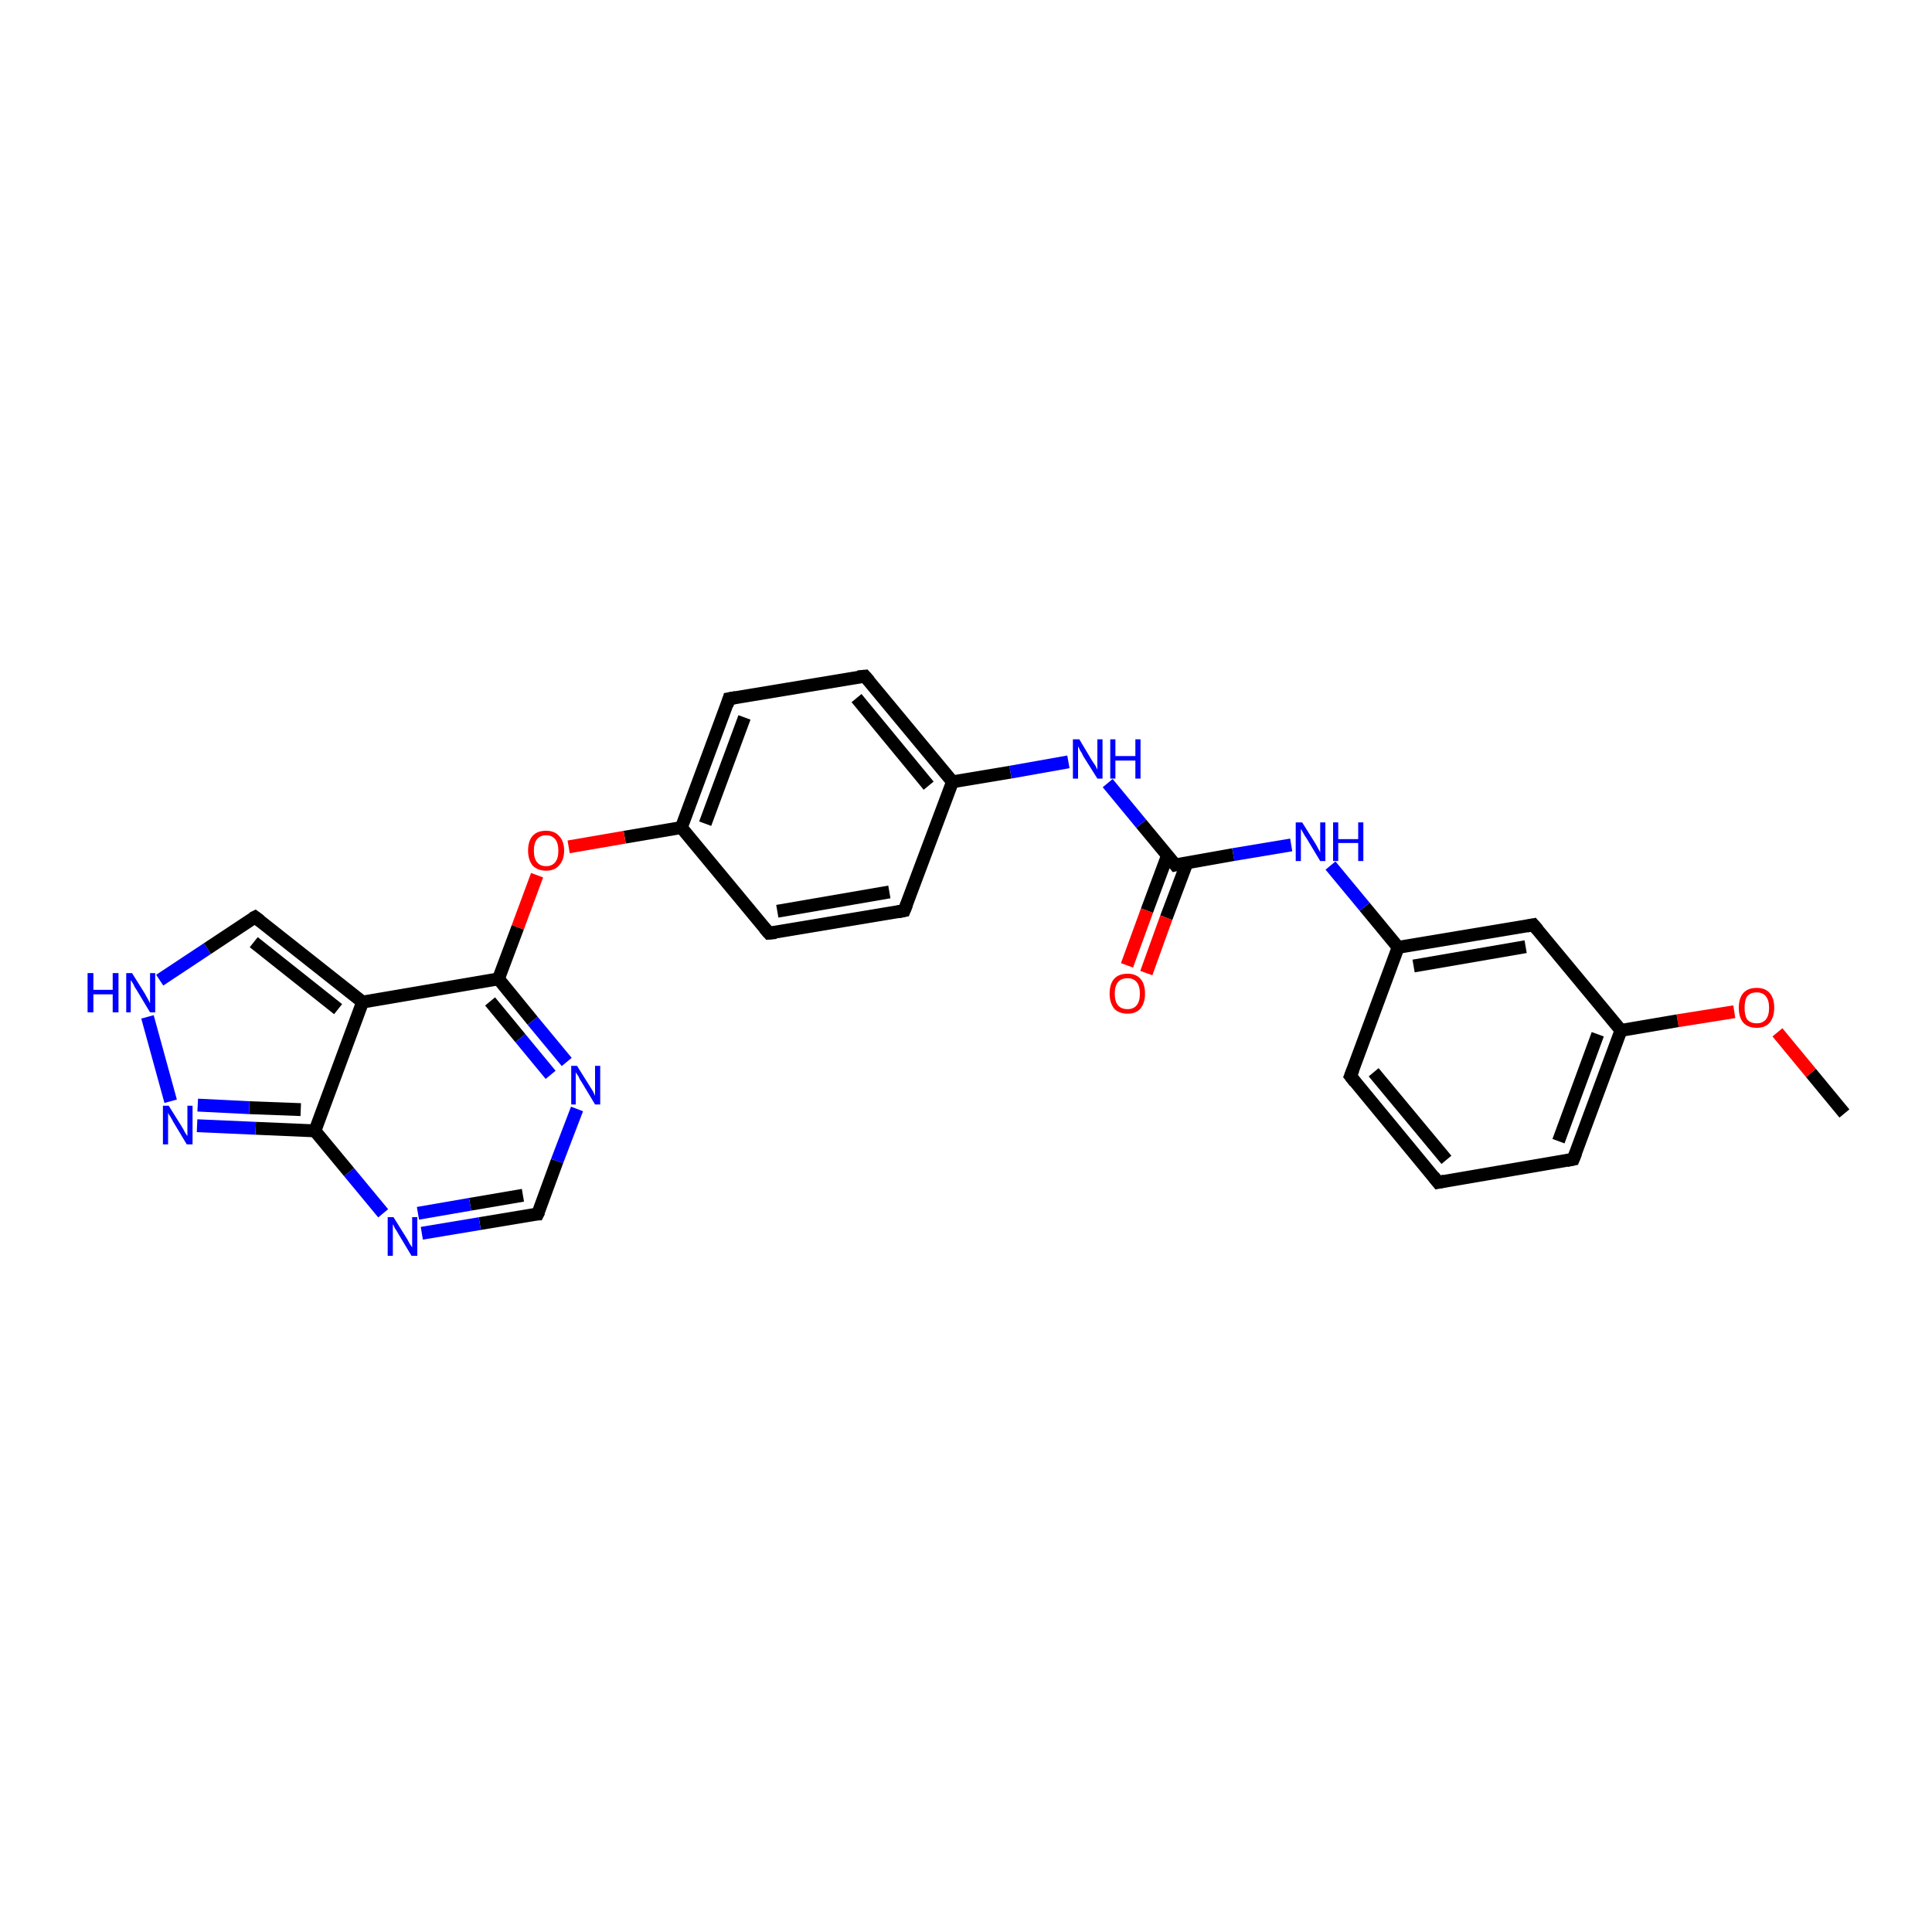 <?xml version='1.0' encoding='iso-8859-1'?>
<svg version='1.1' baseProfile='full'
              xmlns='http://www.w3.org/2000/svg'
                      xmlns:rdkit='http://www.rdkit.org/xml'
                      xmlns:xlink='http://www.w3.org/1999/xlink'
                  xml:space='preserve'
width='300px' height='300px' viewBox='0 0 300 300'>
<!-- END OF HEADER -->
<rect style='opacity:1.0;fill:#FFFFFF;stroke:none' width='300.0' height='300.0' x='0.0' y='0.0'> </rect>
<path class='bond-0 atom-0 atom-1' d='M 286.4,172.9 L 281.2,166.6' style='fill:none;fill-rule:evenodd;stroke:#000000;stroke-width:2.0px;stroke-linecap:butt;stroke-linejoin:miter;stroke-opacity:1' />
<path class='bond-0 atom-0 atom-1' d='M 281.2,166.6 L 276.0,160.3' style='fill:none;fill-rule:evenodd;stroke:#FF0000;stroke-width:2.0px;stroke-linecap:butt;stroke-linejoin:miter;stroke-opacity:1' />
<path class='bond-1 atom-1 atom-2' d='M 269.3,157.1 L 260.5,158.5' style='fill:none;fill-rule:evenodd;stroke:#FF0000;stroke-width:2.0px;stroke-linecap:butt;stroke-linejoin:miter;stroke-opacity:1' />
<path class='bond-1 atom-1 atom-2' d='M 260.5,158.5 L 251.7,160.0' style='fill:none;fill-rule:evenodd;stroke:#000000;stroke-width:2.0px;stroke-linecap:butt;stroke-linejoin:miter;stroke-opacity:1' />
<path class='bond-2 atom-2 atom-3' d='M 251.7,160.0 L 244.3,180.0' style='fill:none;fill-rule:evenodd;stroke:#000000;stroke-width:2.0px;stroke-linecap:butt;stroke-linejoin:miter;stroke-opacity:1' />
<path class='bond-2 atom-2 atom-3' d='M 248.1,160.6 L 242.0,177.2' style='fill:none;fill-rule:evenodd;stroke:#000000;stroke-width:2.0px;stroke-linecap:butt;stroke-linejoin:miter;stroke-opacity:1' />
<path class='bond-3 atom-3 atom-4' d='M 244.3,180.0 L 223.3,183.6' style='fill:none;fill-rule:evenodd;stroke:#000000;stroke-width:2.0px;stroke-linecap:butt;stroke-linejoin:miter;stroke-opacity:1' />
<path class='bond-4 atom-4 atom-5' d='M 223.3,183.6 L 209.7,167.1' style='fill:none;fill-rule:evenodd;stroke:#000000;stroke-width:2.0px;stroke-linecap:butt;stroke-linejoin:miter;stroke-opacity:1' />
<path class='bond-4 atom-4 atom-5' d='M 224.6,180.1 L 213.3,166.5' style='fill:none;fill-rule:evenodd;stroke:#000000;stroke-width:2.0px;stroke-linecap:butt;stroke-linejoin:miter;stroke-opacity:1' />
<path class='bond-5 atom-5 atom-6' d='M 209.7,167.1 L 217.1,147.1' style='fill:none;fill-rule:evenodd;stroke:#000000;stroke-width:2.0px;stroke-linecap:butt;stroke-linejoin:miter;stroke-opacity:1' />
<path class='bond-6 atom-6 atom-7' d='M 217.1,147.1 L 211.9,140.8' style='fill:none;fill-rule:evenodd;stroke:#000000;stroke-width:2.0px;stroke-linecap:butt;stroke-linejoin:miter;stroke-opacity:1' />
<path class='bond-6 atom-6 atom-7' d='M 211.9,140.8 L 206.6,134.4' style='fill:none;fill-rule:evenodd;stroke:#0000FF;stroke-width:2.0px;stroke-linecap:butt;stroke-linejoin:miter;stroke-opacity:1' />
<path class='bond-7 atom-7 atom-8' d='M 200.5,131.2 L 191.5,132.7' style='fill:none;fill-rule:evenodd;stroke:#0000FF;stroke-width:2.0px;stroke-linecap:butt;stroke-linejoin:miter;stroke-opacity:1' />
<path class='bond-7 atom-7 atom-8' d='M 191.5,132.7 L 182.5,134.3' style='fill:none;fill-rule:evenodd;stroke:#000000;stroke-width:2.0px;stroke-linecap:butt;stroke-linejoin:miter;stroke-opacity:1' />
<path class='bond-8 atom-8 atom-9' d='M 181.3,132.8 L 178.1,141.4' style='fill:none;fill-rule:evenodd;stroke:#000000;stroke-width:2.0px;stroke-linecap:butt;stroke-linejoin:miter;stroke-opacity:1' />
<path class='bond-8 atom-8 atom-9' d='M 178.1,141.4 L 175.0,149.9' style='fill:none;fill-rule:evenodd;stroke:#FF0000;stroke-width:2.0px;stroke-linecap:butt;stroke-linejoin:miter;stroke-opacity:1' />
<path class='bond-8 atom-8 atom-9' d='M 184.3,134.0 L 181.1,142.5' style='fill:none;fill-rule:evenodd;stroke:#000000;stroke-width:2.0px;stroke-linecap:butt;stroke-linejoin:miter;stroke-opacity:1' />
<path class='bond-8 atom-8 atom-9' d='M 181.1,142.5 L 178.0,151.1' style='fill:none;fill-rule:evenodd;stroke:#FF0000;stroke-width:2.0px;stroke-linecap:butt;stroke-linejoin:miter;stroke-opacity:1' />
<path class='bond-9 atom-8 atom-10' d='M 182.5,134.3 L 177.2,127.9' style='fill:none;fill-rule:evenodd;stroke:#000000;stroke-width:2.0px;stroke-linecap:butt;stroke-linejoin:miter;stroke-opacity:1' />
<path class='bond-9 atom-8 atom-10' d='M 177.2,127.9 L 172.0,121.6' style='fill:none;fill-rule:evenodd;stroke:#0000FF;stroke-width:2.0px;stroke-linecap:butt;stroke-linejoin:miter;stroke-opacity:1' />
<path class='bond-10 atom-10 atom-11' d='M 165.9,118.3 L 156.9,119.9' style='fill:none;fill-rule:evenodd;stroke:#0000FF;stroke-width:2.0px;stroke-linecap:butt;stroke-linejoin:miter;stroke-opacity:1' />
<path class='bond-10 atom-10 atom-11' d='M 156.9,119.9 L 147.9,121.4' style='fill:none;fill-rule:evenodd;stroke:#000000;stroke-width:2.0px;stroke-linecap:butt;stroke-linejoin:miter;stroke-opacity:1' />
<path class='bond-11 atom-11 atom-12' d='M 147.9,121.4 L 134.3,105.0' style='fill:none;fill-rule:evenodd;stroke:#000000;stroke-width:2.0px;stroke-linecap:butt;stroke-linejoin:miter;stroke-opacity:1' />
<path class='bond-11 atom-11 atom-12' d='M 144.2,122.0 L 133.0,108.4' style='fill:none;fill-rule:evenodd;stroke:#000000;stroke-width:2.0px;stroke-linecap:butt;stroke-linejoin:miter;stroke-opacity:1' />
<path class='bond-12 atom-12 atom-13' d='M 134.3,105.0 L 113.2,108.5' style='fill:none;fill-rule:evenodd;stroke:#000000;stroke-width:2.0px;stroke-linecap:butt;stroke-linejoin:miter;stroke-opacity:1' />
<path class='bond-13 atom-13 atom-14' d='M 113.2,108.5 L 105.8,128.5' style='fill:none;fill-rule:evenodd;stroke:#000000;stroke-width:2.0px;stroke-linecap:butt;stroke-linejoin:miter;stroke-opacity:1' />
<path class='bond-13 atom-13 atom-14' d='M 115.6,111.4 L 109.5,127.9' style='fill:none;fill-rule:evenodd;stroke:#000000;stroke-width:2.0px;stroke-linecap:butt;stroke-linejoin:miter;stroke-opacity:1' />
<path class='bond-14 atom-14 atom-15' d='M 105.8,128.5 L 97.0,130.0' style='fill:none;fill-rule:evenodd;stroke:#000000;stroke-width:2.0px;stroke-linecap:butt;stroke-linejoin:miter;stroke-opacity:1' />
<path class='bond-14 atom-14 atom-15' d='M 97.0,130.0 L 88.3,131.5' style='fill:none;fill-rule:evenodd;stroke:#FF0000;stroke-width:2.0px;stroke-linecap:butt;stroke-linejoin:miter;stroke-opacity:1' />
<path class='bond-15 atom-15 atom-16' d='M 83.4,135.9 L 80.4,144.0' style='fill:none;fill-rule:evenodd;stroke:#FF0000;stroke-width:2.0px;stroke-linecap:butt;stroke-linejoin:miter;stroke-opacity:1' />
<path class='bond-15 atom-15 atom-16' d='M 80.4,144.0 L 77.4,152.0' style='fill:none;fill-rule:evenodd;stroke:#000000;stroke-width:2.0px;stroke-linecap:butt;stroke-linejoin:miter;stroke-opacity:1' />
<path class='bond-16 atom-16 atom-17' d='M 77.4,152.0 L 82.7,158.5' style='fill:none;fill-rule:evenodd;stroke:#000000;stroke-width:2.0px;stroke-linecap:butt;stroke-linejoin:miter;stroke-opacity:1' />
<path class='bond-16 atom-16 atom-17' d='M 82.7,158.5 L 88.0,164.9' style='fill:none;fill-rule:evenodd;stroke:#0000FF;stroke-width:2.0px;stroke-linecap:butt;stroke-linejoin:miter;stroke-opacity:1' />
<path class='bond-16 atom-16 atom-17' d='M 76.1,155.5 L 80.8,161.2' style='fill:none;fill-rule:evenodd;stroke:#000000;stroke-width:2.0px;stroke-linecap:butt;stroke-linejoin:miter;stroke-opacity:1' />
<path class='bond-16 atom-16 atom-17' d='M 80.8,161.2 L 85.5,166.9' style='fill:none;fill-rule:evenodd;stroke:#0000FF;stroke-width:2.0px;stroke-linecap:butt;stroke-linejoin:miter;stroke-opacity:1' />
<path class='bond-17 atom-17 atom-18' d='M 89.6,172.2 L 86.5,180.3' style='fill:none;fill-rule:evenodd;stroke:#0000FF;stroke-width:2.0px;stroke-linecap:butt;stroke-linejoin:miter;stroke-opacity:1' />
<path class='bond-17 atom-17 atom-18' d='M 86.5,180.3 L 83.5,188.5' style='fill:none;fill-rule:evenodd;stroke:#000000;stroke-width:2.0px;stroke-linecap:butt;stroke-linejoin:miter;stroke-opacity:1' />
<path class='bond-18 atom-18 atom-19' d='M 83.5,188.5 L 74.5,190.0' style='fill:none;fill-rule:evenodd;stroke:#000000;stroke-width:2.0px;stroke-linecap:butt;stroke-linejoin:miter;stroke-opacity:1' />
<path class='bond-18 atom-18 atom-19' d='M 74.5,190.0 L 65.5,191.5' style='fill:none;fill-rule:evenodd;stroke:#0000FF;stroke-width:2.0px;stroke-linecap:butt;stroke-linejoin:miter;stroke-opacity:1' />
<path class='bond-18 atom-18 atom-19' d='M 81.2,185.6 L 73.0,187.0' style='fill:none;fill-rule:evenodd;stroke:#000000;stroke-width:2.0px;stroke-linecap:butt;stroke-linejoin:miter;stroke-opacity:1' />
<path class='bond-18 atom-18 atom-19' d='M 73.0,187.0 L 64.9,188.4' style='fill:none;fill-rule:evenodd;stroke:#0000FF;stroke-width:2.0px;stroke-linecap:butt;stroke-linejoin:miter;stroke-opacity:1' />
<path class='bond-19 atom-19 atom-20' d='M 59.5,188.4 L 54.2,182.0' style='fill:none;fill-rule:evenodd;stroke:#0000FF;stroke-width:2.0px;stroke-linecap:butt;stroke-linejoin:miter;stroke-opacity:1' />
<path class='bond-19 atom-19 atom-20' d='M 54.2,182.0 L 48.9,175.6' style='fill:none;fill-rule:evenodd;stroke:#000000;stroke-width:2.0px;stroke-linecap:butt;stroke-linejoin:miter;stroke-opacity:1' />
<path class='bond-20 atom-20 atom-21' d='M 48.9,175.6 L 39.7,175.2' style='fill:none;fill-rule:evenodd;stroke:#000000;stroke-width:2.0px;stroke-linecap:butt;stroke-linejoin:miter;stroke-opacity:1' />
<path class='bond-20 atom-20 atom-21' d='M 39.7,175.2 L 30.6,174.8' style='fill:none;fill-rule:evenodd;stroke:#0000FF;stroke-width:2.0px;stroke-linecap:butt;stroke-linejoin:miter;stroke-opacity:1' />
<path class='bond-20 atom-20 atom-21' d='M 46.7,172.3 L 38.7,172.0' style='fill:none;fill-rule:evenodd;stroke:#000000;stroke-width:2.0px;stroke-linecap:butt;stroke-linejoin:miter;stroke-opacity:1' />
<path class='bond-20 atom-20 atom-21' d='M 38.7,172.0 L 30.7,171.6' style='fill:none;fill-rule:evenodd;stroke:#0000FF;stroke-width:2.0px;stroke-linecap:butt;stroke-linejoin:miter;stroke-opacity:1' />
<path class='bond-21 atom-21 atom-22' d='M 26.5,171.0 L 22.9,157.9' style='fill:none;fill-rule:evenodd;stroke:#0000FF;stroke-width:2.0px;stroke-linecap:butt;stroke-linejoin:miter;stroke-opacity:1' />
<path class='bond-22 atom-22 atom-23' d='M 24.8,152.2 L 32.2,147.3' style='fill:none;fill-rule:evenodd;stroke:#0000FF;stroke-width:2.0px;stroke-linecap:butt;stroke-linejoin:miter;stroke-opacity:1' />
<path class='bond-22 atom-22 atom-23' d='M 32.2,147.3 L 39.6,142.4' style='fill:none;fill-rule:evenodd;stroke:#000000;stroke-width:2.0px;stroke-linecap:butt;stroke-linejoin:miter;stroke-opacity:1' />
<path class='bond-23 atom-23 atom-24' d='M 39.6,142.4 L 56.3,155.6' style='fill:none;fill-rule:evenodd;stroke:#000000;stroke-width:2.0px;stroke-linecap:butt;stroke-linejoin:miter;stroke-opacity:1' />
<path class='bond-23 atom-23 atom-24' d='M 39.4,146.3 L 52.5,156.7' style='fill:none;fill-rule:evenodd;stroke:#000000;stroke-width:2.0px;stroke-linecap:butt;stroke-linejoin:miter;stroke-opacity:1' />
<path class='bond-24 atom-14 atom-25' d='M 105.8,128.5 L 119.4,144.9' style='fill:none;fill-rule:evenodd;stroke:#000000;stroke-width:2.0px;stroke-linecap:butt;stroke-linejoin:miter;stroke-opacity:1' />
<path class='bond-25 atom-25 atom-26' d='M 119.4,144.9 L 140.4,141.4' style='fill:none;fill-rule:evenodd;stroke:#000000;stroke-width:2.0px;stroke-linecap:butt;stroke-linejoin:miter;stroke-opacity:1' />
<path class='bond-25 atom-25 atom-26' d='M 120.7,141.5 L 138.1,138.5' style='fill:none;fill-rule:evenodd;stroke:#000000;stroke-width:2.0px;stroke-linecap:butt;stroke-linejoin:miter;stroke-opacity:1' />
<path class='bond-26 atom-6 atom-27' d='M 217.1,147.1 L 238.1,143.6' style='fill:none;fill-rule:evenodd;stroke:#000000;stroke-width:2.0px;stroke-linecap:butt;stroke-linejoin:miter;stroke-opacity:1' />
<path class='bond-26 atom-6 atom-27' d='M 219.5,150.0 L 236.9,147.0' style='fill:none;fill-rule:evenodd;stroke:#000000;stroke-width:2.0px;stroke-linecap:butt;stroke-linejoin:miter;stroke-opacity:1' />
<path class='bond-27 atom-27 atom-2' d='M 238.1,143.6 L 251.7,160.0' style='fill:none;fill-rule:evenodd;stroke:#000000;stroke-width:2.0px;stroke-linecap:butt;stroke-linejoin:miter;stroke-opacity:1' />
<path class='bond-28 atom-26 atom-11' d='M 140.4,141.4 L 147.9,121.4' style='fill:none;fill-rule:evenodd;stroke:#000000;stroke-width:2.0px;stroke-linecap:butt;stroke-linejoin:miter;stroke-opacity:1' />
<path class='bond-29 atom-24 atom-16' d='M 56.3,155.6 L 77.4,152.0' style='fill:none;fill-rule:evenodd;stroke:#000000;stroke-width:2.0px;stroke-linecap:butt;stroke-linejoin:miter;stroke-opacity:1' />
<path class='bond-30 atom-24 atom-20' d='M 56.3,155.6 L 48.9,175.6' style='fill:none;fill-rule:evenodd;stroke:#000000;stroke-width:2.0px;stroke-linecap:butt;stroke-linejoin:miter;stroke-opacity:1' />
<path d='M 244.7,179.0 L 244.3,180.0 L 243.3,180.2' style='fill:none;stroke:#000000;stroke-width:2.0px;stroke-linecap:butt;stroke-linejoin:miter;stroke-opacity:1;' />
<path d='M 224.3,183.4 L 223.3,183.6 L 222.6,182.7' style='fill:none;stroke:#000000;stroke-width:2.0px;stroke-linecap:butt;stroke-linejoin:miter;stroke-opacity:1;' />
<path d='M 210.4,168.0 L 209.7,167.1 L 210.1,166.1' style='fill:none;stroke:#000000;stroke-width:2.0px;stroke-linecap:butt;stroke-linejoin:miter;stroke-opacity:1;' />
<path d='M 182.9,134.2 L 182.5,134.3 L 182.2,133.9' style='fill:none;stroke:#000000;stroke-width:2.0px;stroke-linecap:butt;stroke-linejoin:miter;stroke-opacity:1;' />
<path d='M 135.0,105.8 L 134.3,105.0 L 133.2,105.1' style='fill:none;stroke:#000000;stroke-width:2.0px;stroke-linecap:butt;stroke-linejoin:miter;stroke-opacity:1;' />
<path d='M 114.3,108.3 L 113.2,108.5 L 112.9,109.5' style='fill:none;stroke:#000000;stroke-width:2.0px;stroke-linecap:butt;stroke-linejoin:miter;stroke-opacity:1;' />
<path d='M 83.7,188.1 L 83.5,188.5 L 83.1,188.5' style='fill:none;stroke:#000000;stroke-width:2.0px;stroke-linecap:butt;stroke-linejoin:miter;stroke-opacity:1;' />
<path d='M 39.2,142.6 L 39.6,142.4 L 40.4,143.0' style='fill:none;stroke:#000000;stroke-width:2.0px;stroke-linecap:butt;stroke-linejoin:miter;stroke-opacity:1;' />
<path d='M 118.7,144.1 L 119.4,144.9 L 120.5,144.8' style='fill:none;stroke:#000000;stroke-width:2.0px;stroke-linecap:butt;stroke-linejoin:miter;stroke-opacity:1;' />
<path d='M 139.4,141.6 L 140.4,141.4 L 140.8,140.4' style='fill:none;stroke:#000000;stroke-width:2.0px;stroke-linecap:butt;stroke-linejoin:miter;stroke-opacity:1;' />
<path d='M 237.1,143.8 L 238.1,143.6 L 238.8,144.4' style='fill:none;stroke:#000000;stroke-width:2.0px;stroke-linecap:butt;stroke-linejoin:miter;stroke-opacity:1;' />
<path class='atom-1' d='M 270.0 156.5
Q 270.0 155.0, 270.7 154.2
Q 271.4 153.4, 272.8 153.4
Q 274.1 153.4, 274.8 154.2
Q 275.5 155.0, 275.5 156.5
Q 275.5 157.9, 274.8 158.8
Q 274.1 159.6, 272.8 159.6
Q 271.4 159.6, 270.7 158.8
Q 270.0 158.0, 270.0 156.5
M 272.8 158.9
Q 273.7 158.9, 274.2 158.3
Q 274.7 157.7, 274.7 156.5
Q 274.7 155.3, 274.2 154.7
Q 273.7 154.1, 272.8 154.1
Q 271.8 154.1, 271.3 154.7
Q 270.9 155.3, 270.9 156.5
Q 270.9 157.7, 271.3 158.3
Q 271.8 158.9, 272.8 158.9
' fill='#FF0000'/>
<path class='atom-7' d='M 202.2 127.7
L 204.2 130.9
Q 204.4 131.2, 204.7 131.8
Q 205.0 132.3, 205.0 132.4
L 205.0 127.7
L 205.8 127.7
L 205.8 133.7
L 205.0 133.7
L 202.9 130.2
Q 202.6 129.8, 202.4 129.4
Q 202.1 128.9, 202.0 128.7
L 202.0 133.7
L 201.2 133.7
L 201.2 127.7
L 202.2 127.7
' fill='#0000FF'/>
<path class='atom-7' d='M 207.0 127.7
L 207.8 127.7
L 207.8 130.3
L 210.9 130.3
L 210.9 127.7
L 211.7 127.7
L 211.7 133.7
L 210.9 133.7
L 210.9 130.9
L 207.8 130.9
L 207.8 133.7
L 207.0 133.7
L 207.0 127.7
' fill='#0000FF'/>
<path class='atom-9' d='M 172.3 154.3
Q 172.3 152.8, 173.0 152.0
Q 173.7 151.2, 175.1 151.2
Q 176.4 151.2, 177.1 152.0
Q 177.8 152.8, 177.8 154.3
Q 177.8 155.7, 177.1 156.6
Q 176.4 157.4, 175.1 157.4
Q 173.7 157.4, 173.0 156.6
Q 172.3 155.7, 172.3 154.3
M 175.1 156.7
Q 176.0 156.7, 176.5 156.1
Q 177.0 155.5, 177.0 154.3
Q 177.0 153.1, 176.5 152.5
Q 176.0 151.9, 175.1 151.9
Q 174.1 151.9, 173.6 152.5
Q 173.1 153.1, 173.1 154.3
Q 173.1 155.5, 173.6 156.1
Q 174.1 156.7, 175.1 156.7
' fill='#FF0000'/>
<path class='atom-10' d='M 167.6 114.8
L 169.5 118.0
Q 169.7 118.3, 170.1 118.9
Q 170.4 119.5, 170.4 119.5
L 170.4 114.8
L 171.2 114.8
L 171.2 120.9
L 170.4 120.9
L 168.2 117.4
Q 168.0 116.9, 167.7 116.5
Q 167.5 116.0, 167.4 115.9
L 167.4 120.9
L 166.6 120.9
L 166.6 114.8
L 167.6 114.8
' fill='#0000FF'/>
<path class='atom-10' d='M 172.4 114.8
L 173.2 114.8
L 173.2 117.4
L 176.3 117.4
L 176.3 114.8
L 177.1 114.8
L 177.1 120.9
L 176.3 120.9
L 176.3 118.1
L 173.2 118.1
L 173.2 120.9
L 172.4 120.9
L 172.4 114.8
' fill='#0000FF'/>
<path class='atom-15' d='M 82.0 132.1
Q 82.0 130.6, 82.7 129.8
Q 83.4 129.0, 84.8 129.0
Q 86.1 129.0, 86.8 129.8
Q 87.6 130.6, 87.6 132.1
Q 87.6 133.5, 86.8 134.4
Q 86.1 135.2, 84.8 135.2
Q 83.5 135.2, 82.7 134.4
Q 82.0 133.5, 82.0 132.1
M 84.8 134.5
Q 85.7 134.5, 86.2 133.9
Q 86.7 133.3, 86.7 132.1
Q 86.7 130.9, 86.2 130.3
Q 85.7 129.7, 84.8 129.7
Q 83.9 129.7, 83.4 130.3
Q 82.9 130.9, 82.9 132.1
Q 82.9 133.3, 83.4 133.9
Q 83.9 134.5, 84.8 134.5
' fill='#FF0000'/>
<path class='atom-17' d='M 89.6 165.5
L 91.6 168.7
Q 91.8 169.0, 92.1 169.5
Q 92.4 170.1, 92.4 170.2
L 92.4 165.5
L 93.2 165.5
L 93.2 171.5
L 92.4 171.5
L 90.3 168.0
Q 90.0 167.6, 89.8 167.1
Q 89.5 166.7, 89.4 166.5
L 89.4 171.5
L 88.7 171.5
L 88.7 165.5
L 89.6 165.5
' fill='#0000FF'/>
<path class='atom-19' d='M 61.1 189.0
L 63.1 192.2
Q 63.3 192.5, 63.6 193.1
Q 64.0 193.7, 64.0 193.7
L 64.0 189.0
L 64.8 189.0
L 64.8 195.0
L 63.9 195.0
L 61.8 191.5
Q 61.6 191.1, 61.3 190.7
Q 61.1 190.2, 61.0 190.1
L 61.0 195.0
L 60.2 195.0
L 60.2 189.0
L 61.1 189.0
' fill='#0000FF'/>
<path class='atom-21' d='M 26.2 171.7
L 28.2 174.9
Q 28.4 175.2, 28.7 175.8
Q 29.0 176.3, 29.1 176.4
L 29.1 171.7
L 29.9 171.7
L 29.9 177.7
L 29.0 177.7
L 26.9 174.2
Q 26.7 173.8, 26.4 173.3
Q 26.1 172.9, 26.1 172.7
L 26.1 177.7
L 25.3 177.7
L 25.3 171.7
L 26.2 171.7
' fill='#0000FF'/>
<path class='atom-22' d='M 13.6 151.1
L 14.5 151.1
L 14.5 153.7
L 17.5 153.7
L 17.5 151.1
L 18.4 151.1
L 18.4 157.2
L 17.5 157.2
L 17.5 154.4
L 14.5 154.4
L 14.5 157.2
L 13.6 157.2
L 13.6 151.1
' fill='#0000FF'/>
<path class='atom-22' d='M 20.5 151.1
L 22.5 154.3
Q 22.7 154.7, 23.0 155.2
Q 23.3 155.8, 23.3 155.8
L 23.3 151.1
L 24.1 151.1
L 24.1 157.2
L 23.3 157.2
L 21.2 153.7
Q 20.9 153.3, 20.7 152.8
Q 20.4 152.3, 20.3 152.2
L 20.3 157.2
L 19.6 157.2
L 19.6 151.1
L 20.5 151.1
' fill='#0000FF'/>
</svg>

